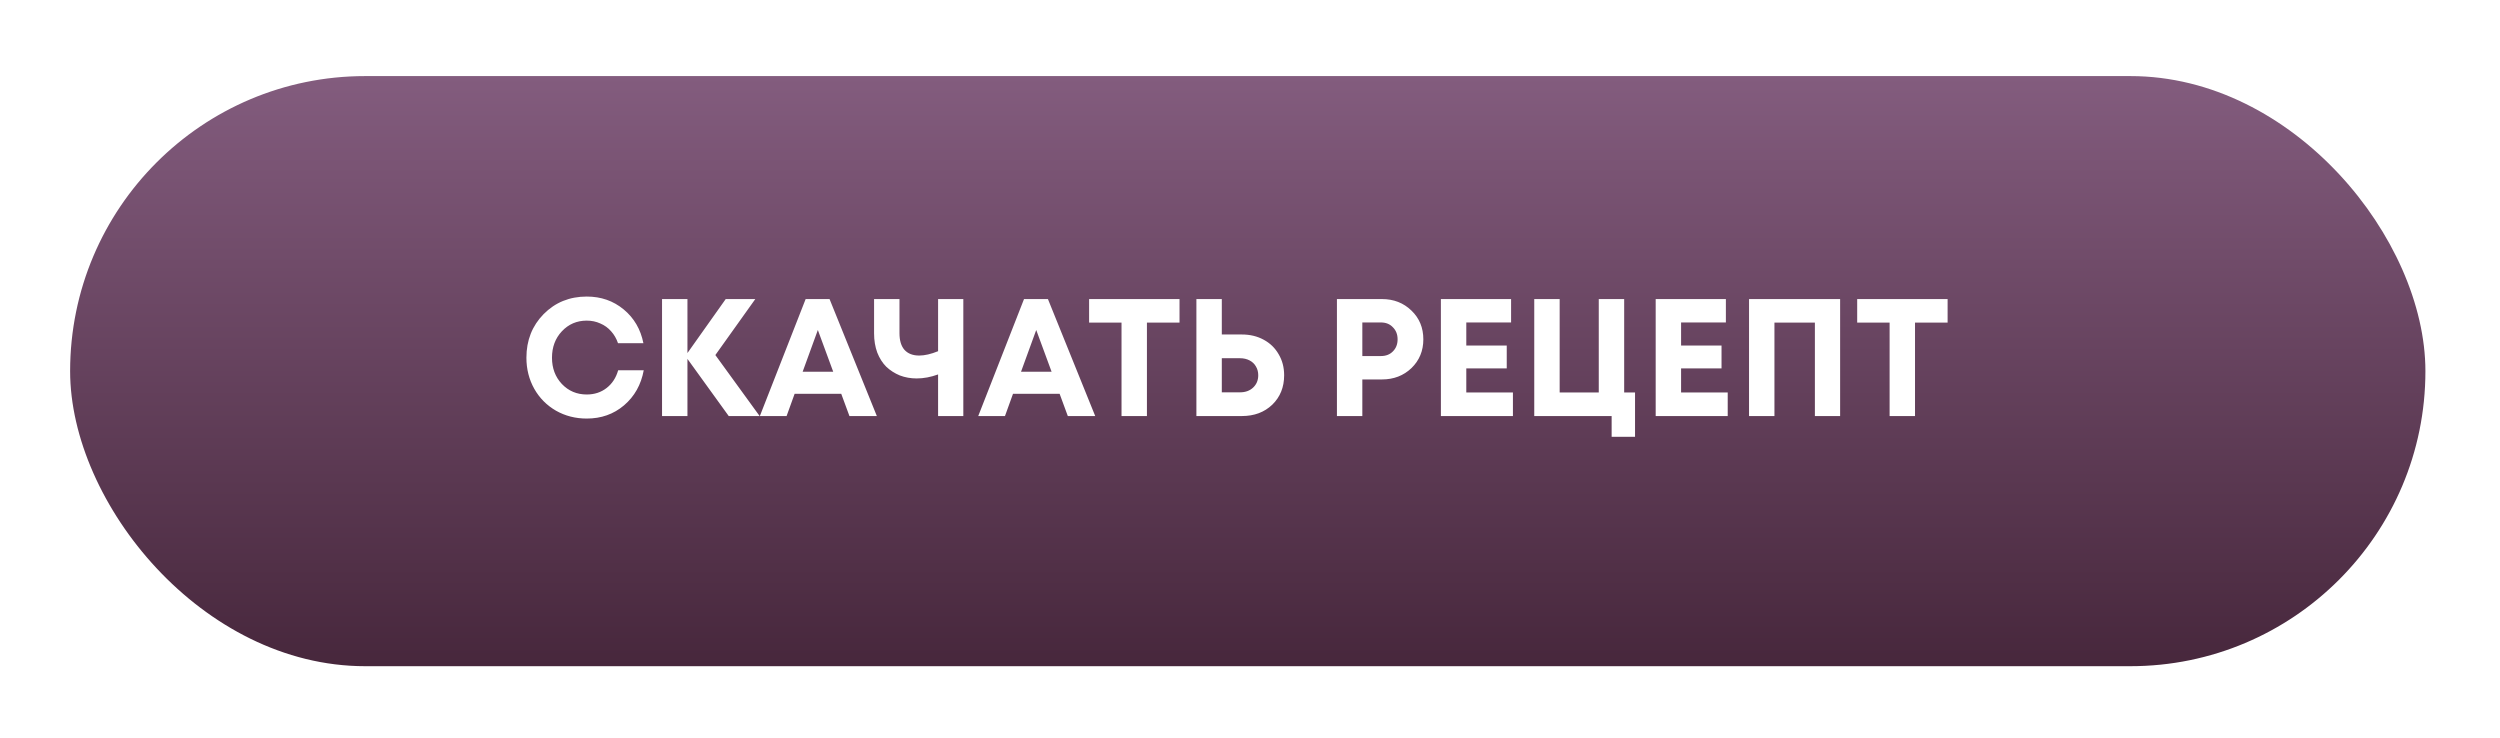 <?xml version="1.0" encoding="UTF-8"?> <svg xmlns="http://www.w3.org/2000/svg" width="359" height="106" viewBox="0 0 359 106" fill="none"> <g filter="url(#filter0_d)"> <rect x="10.07" y="5.926" width="338.22" height="84.74" rx="42.37" fill="url(#paint0_linear)"></rect> </g> <path d="M84.257 60.105C82.641 60.105 81.169 59.729 79.841 58.977C78.513 58.209 77.473 57.161 76.721 55.833C75.969 54.489 75.593 53.001 75.593 51.369C75.593 48.873 76.417 46.785 78.065 45.105C79.729 43.425 81.793 42.585 84.257 42.585C86.305 42.585 88.073 43.201 89.561 44.433C91.049 45.665 91.993 47.281 92.393 49.281H88.745C88.521 48.625 88.193 48.057 87.761 47.577C87.329 47.081 86.809 46.705 86.201 46.449C85.609 46.177 84.961 46.041 84.257 46.041C82.833 46.041 81.641 46.553 80.681 47.577C79.737 48.585 79.265 49.849 79.265 51.369C79.265 52.873 79.737 54.129 80.681 55.137C81.641 56.145 82.833 56.649 84.257 56.649C85.361 56.649 86.313 56.337 87.113 55.713C87.913 55.089 88.465 54.241 88.769 53.169H92.441C92.057 55.249 91.113 56.929 89.609 58.209C88.121 59.473 86.337 60.105 84.257 60.105ZM109.085 59.745H104.645L98.717 51.537V59.745H95.069V42.945H98.717V50.697L104.213 42.945H108.461L102.725 50.985L109.085 59.745ZM121.979 59.745L120.803 56.553H114.107L112.955 59.745H109.115L115.691 42.945H119.123L125.915 59.745H121.979ZM117.443 47.385L115.259 53.385H119.651L117.443 47.385ZM134.709 42.945H138.333V59.745H134.709V53.769C133.653 54.153 132.629 54.345 131.637 54.345C130.773 54.345 129.965 54.201 129.213 53.913C128.477 53.609 127.829 53.193 127.269 52.665C126.725 52.121 126.293 51.441 125.973 50.625C125.669 49.793 125.517 48.873 125.517 47.865V42.945H129.165V47.841C129.165 48.897 129.405 49.697 129.885 50.241C130.381 50.785 131.085 51.057 131.997 51.057C132.781 51.057 133.685 50.849 134.709 50.433V42.945ZM153.338 59.745L152.162 56.553H145.466L144.314 59.745H140.474L147.05 42.945H150.482L157.274 59.745H153.338ZM148.802 47.385L146.618 53.385H151.01L148.802 47.385ZM169.379 42.945V46.329H164.699V59.745H161.051V46.329H156.395V42.945H169.379ZM178.331 48.033C179.499 48.033 180.539 48.281 181.451 48.777C182.379 49.273 183.099 49.969 183.611 50.865C184.139 51.745 184.403 52.753 184.403 53.889C184.403 55.601 183.835 57.009 182.699 58.113C181.563 59.201 180.107 59.745 178.331 59.745H171.803V42.945H175.451V48.033H178.331ZM178.067 56.337C178.835 56.337 179.459 56.113 179.939 55.665C180.435 55.201 180.683 54.609 180.683 53.889C180.683 53.409 180.571 52.985 180.347 52.617C180.139 52.249 179.835 51.961 179.435 51.753C179.035 51.545 178.579 51.441 178.067 51.441H175.451V56.337H178.067ZM198.439 42.945C200.135 42.945 201.551 43.497 202.687 44.601C203.823 45.689 204.391 47.065 204.391 48.729C204.391 50.377 203.823 51.753 202.687 52.857C201.551 53.945 200.135 54.489 198.439 54.489H195.631V59.745H191.983V42.945H198.439ZM198.295 51.129C199.015 51.129 199.591 50.905 200.023 50.457C200.471 50.009 200.695 49.433 200.695 48.729C200.695 48.025 200.471 47.449 200.023 47.001C199.591 46.537 199.015 46.305 198.295 46.305H195.631V51.129H198.295ZM210.56 56.361H217.256V59.745H206.912V42.945H216.992V46.305H210.56V49.617H216.368V52.905H210.56V56.361ZM233.231 56.361H234.791V62.721H231.431V59.745H220.319V42.945H223.967V56.361H229.583V42.945H233.231V56.361ZM241.404 56.361H248.1V59.745H237.756V42.945H247.836V46.305H241.404V49.617H247.212V52.905H241.404V56.361ZM251.162 42.945H264.242V59.745H260.618V46.329H254.81V59.745H251.162V42.945ZM279.676 42.945V46.329H274.996V59.745H271.348V46.329H266.692V42.945H279.676Z" fill="white"></path> <defs> <filter id="filter0_d" x="0.07" y="0.926" width="358.22" height="104.74" filterUnits="userSpaceOnUse" color-interpolation-filters="sRGB"> <feFlood flood-opacity="0" result="BackgroundImageFix"></feFlood> <feColorMatrix in="SourceAlpha" type="matrix" values="0 0 0 0 0 0 0 0 0 0 0 0 0 0 0 0 0 0 127 0"></feColorMatrix> <feOffset dy="5"></feOffset> <feGaussianBlur stdDeviation="5"></feGaussianBlur> <feColorMatrix type="matrix" values="0 0 0 0 0 0 0 0 0 0 0 0 0 0 0 0 0 0 1 0"></feColorMatrix> <feBlend mode="normal" in2="BackgroundImageFix" result="effect1_dropShadow"></feBlend> <feBlend mode="normal" in="SourceGraphic" in2="effect1_dropShadow" result="shape"></feBlend> </filter> <linearGradient id="paint0_linear" x1="179.18" y1="5.926" x2="179.18" y2="90.666" gradientUnits="userSpaceOnUse"> <stop stop-color="#835C7E"></stop> <stop offset="1" stop-color="#47273C"></stop> </linearGradient> </defs> </svg> 
